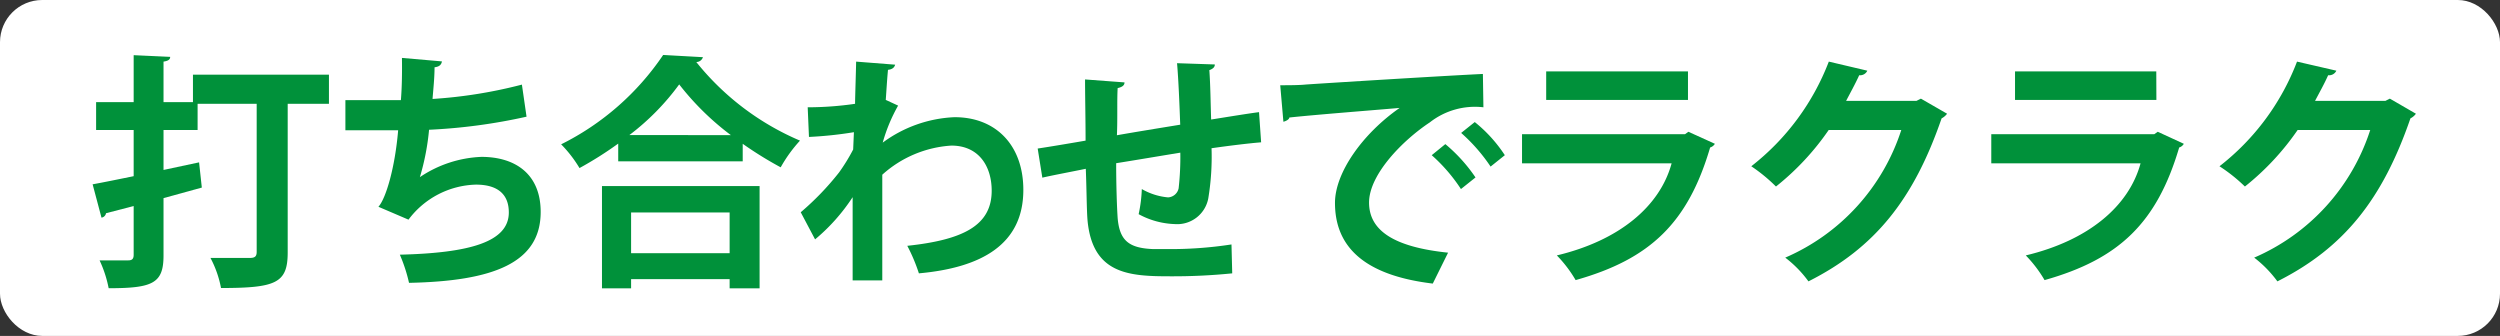 <svg xmlns="http://www.w3.org/2000/svg" viewBox="0 0 236.97 31.84"><rect x="0" y="0" width="236.97" height="31.84" fill="#333333" stroke="none"/><defs><style>.cls-1{fill:#fff;}.cls-2{fill:#00913a;}</style></defs><g id="レイヤー_2" data-name="レイヤー 2"><g id="_008" data-name="008"><rect class="cls-1" width="236.97" height="31.84" rx="4"/><path class="cls-2" d="M31.18,7.08V9.84H27.27V23.93c0,2.9-1.1,3.37-6.32,3.37a10,10,0,0,0-1-2.85c1.54,0,3.23,0,3.72,0s.66-.14.66-.58V9.84h-5.6v2.48H15.5v3.79l3.37-.72.26,2.39-3.63,1v5.43c0,2.64-1,3.11-5.2,3.11a11.3,11.3,0,0,0-.86-2.64c1.12,0,2.34,0,2.71,0s.52-.14.52-.53V19.53l-2.62.68a.51.51,0,0,1-.43.42l-.84-3.16c1.06-.19,2.41-.47,3.89-.77V12.32H9.11V9.68h3.56V5.23l3.46.16c0,.24-.16.38-.63.45V9.68h2.79V7.08Z"/><path class="cls-2" d="M49.91,11.06a53.57,53.57,0,0,1-9.24,1.24,23,23,0,0,1-.87,4.49,11.21,11.21,0,0,1,5.83-1.92c3.23,0,5.62,1.64,5.62,5.22,0,4.82-4.47,6.56-12.48,6.72a14.92,14.92,0,0,0-.87-2.67c6.63-.16,10.33-1.21,10.33-4,0-1.68-1-2.64-3.12-2.64a8.25,8.25,0,0,0-6.39,3.32L35.87,19.6c.7-.77,1.57-3.67,1.87-7.25h-5V9.49c1.08,0,3.58,0,5.26,0,.1-1.22.12-2.65.1-4l3.79.33c-.07.4-.35.51-.7.56,0,1-.12,2.08-.19,3a44.82,44.82,0,0,0,8.47-1.36Z"/><path class="cls-2" d="M58.6,13.61a34.31,34.31,0,0,1-3.67,2.32,11.9,11.9,0,0,0-1.74-2.25,25.2,25.2,0,0,0,9.67-8.47l3.77.21a.66.66,0,0,1-.63.46,25.29,25.29,0,0,0,9.83,7.45A13.28,13.28,0,0,0,74,15.86a35.18,35.18,0,0,1-3.6-2.23v1.66H58.6ZM57.06,27.33V17.64H72v9.69H69.16v-.87H59.82v.87ZM69.28,12.81A25.75,25.75,0,0,1,64.38,8a23.06,23.06,0,0,1-4.72,4.8Zm-.12,7.33H59.82V24h9.34Z"/><path class="cls-2" d="M76.56,10.17a31.2,31.2,0,0,0,4.49-.33c0-.49.1-3.58.1-4l3.7.29c-.07.25-.24.44-.68.49-.1,1.1-.14,1.89-.21,2.85l1.17.54a15.72,15.72,0,0,0-1.46,3.51,12.31,12.31,0,0,1,6.77-2.41C94.35,11.08,97,13.73,97,18c0,5.13-3.91,7.37-9.9,7.91A16.54,16.54,0,0,0,86,23.3c5.24-.56,8-1.9,8-5.22,0-2.32-1.22-4.28-3.82-4.28a10.77,10.77,0,0,0-6.55,2.76V20.7c0,2.23,0,4.45,0,5.88H80.82V18.69a18,18,0,0,1-3.56,4L75.9,20.12a26.28,26.28,0,0,0,3.63-3.77,17.74,17.74,0,0,0,1.34-2.18l.07-1.64a36.9,36.9,0,0,1-4.26.45Z"/><path class="cls-2" d="M119.54,13.49c-1.22.1-2.93.31-4.7.56a24.34,24.34,0,0,1-.31,4.76,3,3,0,0,1-3.18,2.43,7.66,7.66,0,0,1-3.42-.94,13.18,13.18,0,0,0,.3-2.38,6.06,6.06,0,0,0,2.49.79,1.08,1.08,0,0,0,1-.86,26.83,26.83,0,0,0,.16-3.38c-2.2.36-4.38.73-6.08,1,0,2.1.07,4.16.14,5.19.18,2.15,1.07,2.86,3.37,2.95.35,0,.79,0,1.28,0a38,38,0,0,0,6.14-.44l.07,2.74a55.86,55.86,0,0,1-5.9.28c-3.89,0-7.37-.21-7.82-5.36C103,19.81,103,18,102.92,16c-1.36.28-3.23.63-4.12.84l-.44-2.76c1.07-.16,2.92-.47,4.54-.75,0-2-.05-4.26-.05-5.8l3.74.28c0,.28-.21.44-.65.54-.07,1.14,0,2.9-.07,4.47,1.76-.31,3.91-.66,6-1-.07-1.92-.16-4.19-.3-5.83l3.58.12c0,.23-.14.4-.52.54.1,1.35.12,3.13.17,4.68,1.64-.26,3.32-.54,4.54-.7Z"/><path class="cls-2" d="M121.35,8.08c.72,0,1.8,0,2.45-.07,2.7-.18,12.81-.81,16.76-1l.05,3.16a6.93,6.93,0,0,0-5.08,1.43c-2.57,1.7-5.76,4.94-5.76,7.6s2.37,4.22,7.49,4.75l-1.45,2.93c-6.65-.8-9.27-3.6-9.27-7.65,0-2.86,2.62-6.56,6.13-9-2.9.25-8.3.67-10.46.91,0,.19-.35.35-.56.4ZM137,13.66a15.11,15.11,0,0,1,2.86,3.16l-1.38,1.1a15.82,15.82,0,0,0-2.77-3.21Zm2.79-2.09a13.49,13.49,0,0,1,2.85,3.14l-1.35,1.08a16.37,16.37,0,0,0-2.79-3.19Z"/><path class="cls-2" d="M162.55,13.63a.79.79,0,0,1-.45.35c-2.1,7.14-5.68,10.58-12.75,12.57a12,12,0,0,0-1.78-2.34c5.87-1.4,9.76-4.61,10.88-8.73H144.27V12.72h15.45l.32-.23ZM160,9.47H146.56V6.77H160Z"/><path class="cls-2" d="M184.56,10.78a1.51,1.51,0,0,1-.52.44c-2.64,7.66-6.3,12.27-12.62,15.45a10.81,10.81,0,0,0-2.2-2.25,19.81,19.81,0,0,0,11-12.1h-6.88a24.73,24.73,0,0,1-5,5.36A15.51,15.51,0,0,0,166,15.76a23,23,0,0,0,7.35-9.92L177,6.7a.75.75,0,0,1-.77.43c-.38.84-.84,1.66-1.24,2.43h6.67l.42-.21Z"/><path class="cls-2" d="M207,13.63a.76.76,0,0,1-.44.35c-2.11,7.14-5.69,10.58-12.76,12.57a12,12,0,0,0-1.78-2.34c5.87-1.4,9.76-4.61,10.88-8.73H188.75V12.72H204.2l.33-.23Zm-2.6-4.16H191V6.77h13.39Z"/><path class="cls-2" d="M229,10.78a1.42,1.42,0,0,1-.52.44c-2.64,7.66-6.29,12.27-12.61,15.45a11.07,11.07,0,0,0-2.2-2.25,19.79,19.79,0,0,0,11-12.1h-6.88a24.73,24.73,0,0,1-5,5.36,15.51,15.51,0,0,0-2.41-1.92,22.88,22.88,0,0,0,7.35-9.92l3.73.86a.76.76,0,0,1-.78.43c-.37.84-.84,1.66-1.24,2.43h6.67l.42-.21Z"/></g></g></svg>